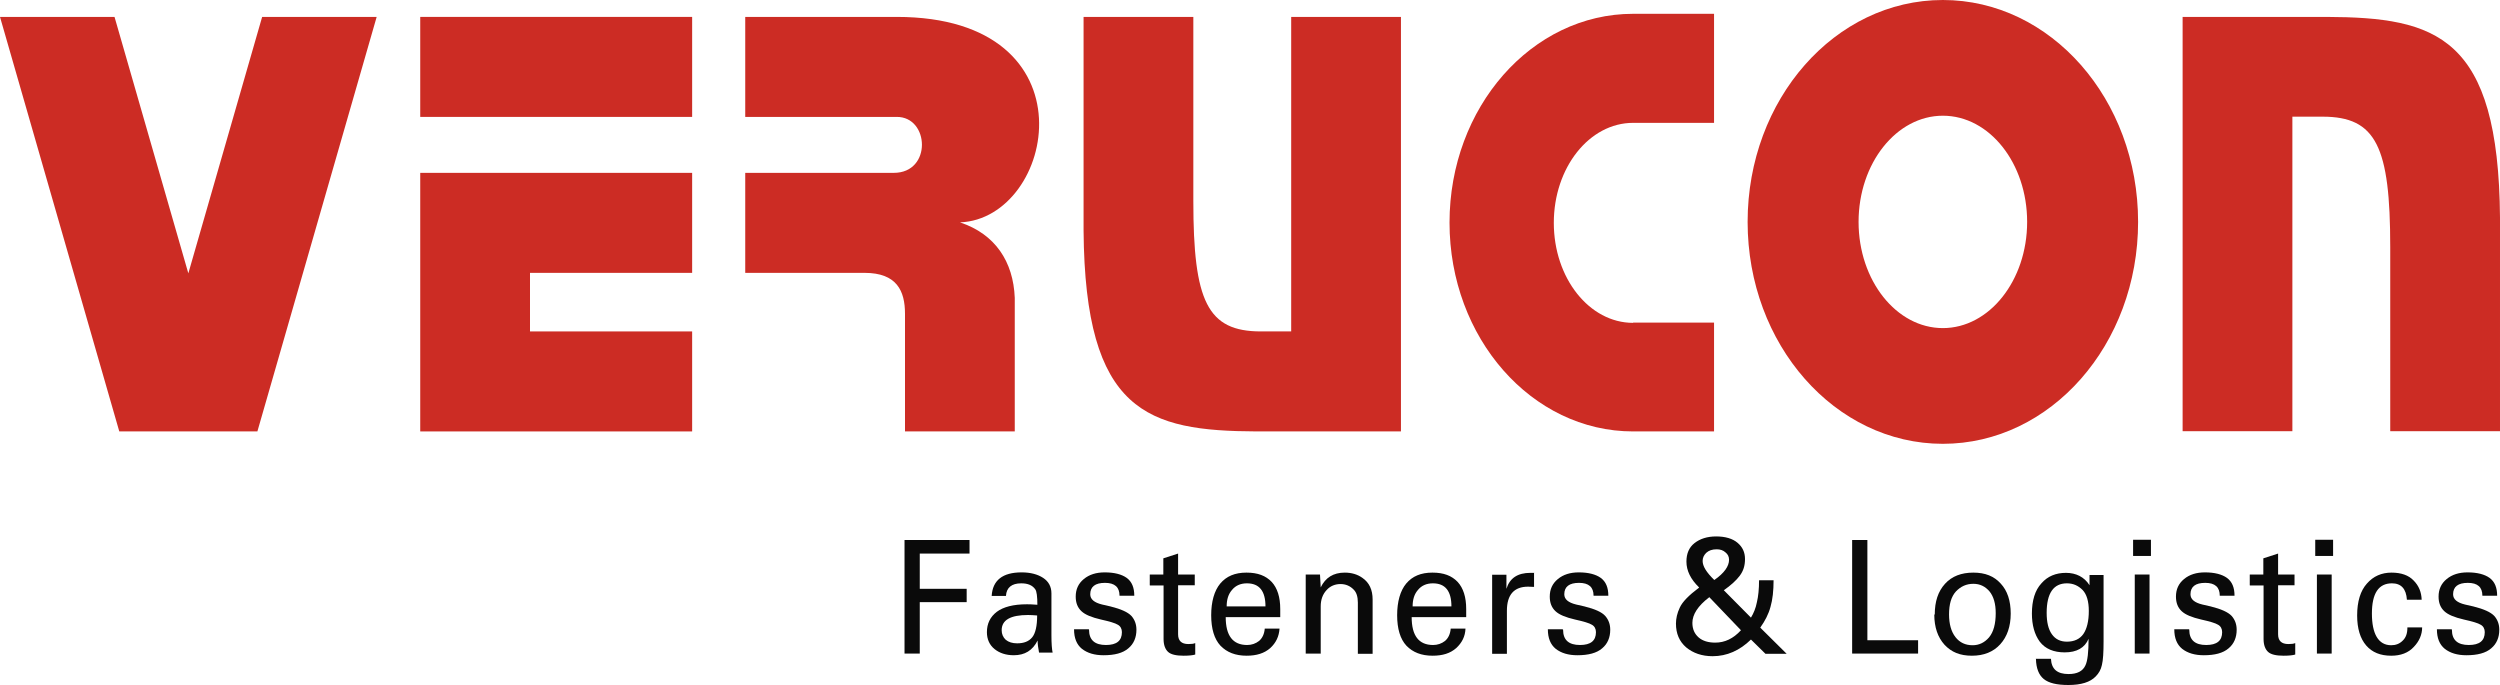 <?xml version="1.0" encoding="UTF-8"?><svg id="Ebene_1" xmlns="http://www.w3.org/2000/svg" viewBox="0 0 105 28.76"><defs><style>.cls-1{fill:#0a0a0a;}.cls-2{fill:#cc2c24;fill-rule:evenodd;}</style></defs><g><polygon class="cls-1" points="37.99 27.45 37.99 22.68 40.72 22.68 40.72 23.25 38.63 23.25 38.63 24.73 40.6 24.73 40.6 25.29 38.63 25.29 38.63 27.45 37.99 27.45"/><path class="cls-1" d="M43.57,25.42c0-.37-.03-.59-.09-.67-.12-.17-.31-.25-.59-.25-.4,0-.62,.18-.64,.53h-.6c.04-.66,.46-.99,1.26-.99,.37,0,.67,.08,.9,.23,.23,.15,.35,.37,.35,.65v1.76c0,.35,.02,.59,.05,.73h-.57c-.04-.2-.06-.37-.06-.51-.21,.42-.54,.62-1,.62-.33,0-.6-.09-.81-.26-.21-.17-.32-.41-.32-.71,0-.36,.14-.64,.41-.85,.28-.21,.7-.32,1.27-.32,.07,0,.21,0,.44,.02m-.39,.43c-.74,0-1.11,.21-1.11,.64,0,.16,.06,.3,.17,.4,.12,.1,.28,.15,.48,.15,.28,0,.49-.08,.63-.25,.14-.17,.21-.48,.21-.92-.14-.01-.27-.02-.39-.02"/><path class="cls-1" d="M45.74,26.45c0,.43,.24,.64,.71,.64,.45,0,.67-.18,.67-.54,0-.14-.06-.25-.17-.31-.11-.07-.35-.14-.71-.22-.39-.09-.66-.2-.82-.35-.16-.15-.24-.35-.24-.61,0-.31,.11-.55,.34-.74,.23-.19,.52-.28,.88-.28,.4,0,.71,.08,.92,.23,.22,.16,.32,.41,.32,.75h-.62c0-.36-.2-.54-.61-.54s-.62,.16-.62,.48c0,.21,.17,.35,.5,.43l.35,.08c.44,.11,.73,.24,.88,.4,.14,.16,.21,.35,.21,.58,0,.32-.11,.59-.34,.78-.23,.2-.58,.29-1.04,.29-.38,0-.68-.09-.91-.27-.22-.18-.33-.45-.33-.82h.62Z"/><path class="cls-1" d="M48.29,24.58v-.45h.57v-.68l.62-.2v.88h.7v.45h-.7v2.06c0,.27,.14,.41,.43,.41,.13,0,.22-.01,.29-.04v.48c-.09,.03-.25,.05-.49,.05-.31,0-.53-.05-.65-.16-.12-.11-.19-.29-.19-.54v-2.25h-.57Z"/><path class="cls-1" d="M51.48,25.92c0,.78,.3,1.17,.9,1.17,.19,0,.36-.06,.5-.17,.14-.12,.22-.29,.24-.52h.62c-.02,.33-.15,.6-.39,.82-.25,.22-.58,.32-.99,.32-.47,0-.83-.14-1.1-.42-.26-.28-.39-.71-.39-1.28s.13-1.03,.38-1.33c.26-.31,.62-.46,1.1-.46s.81,.13,1.06,.39c.24,.26,.36,.64,.36,1.14v.34h-2.28Zm.03-.45h1.64c0-.65-.26-.97-.78-.97-.26,0-.47,.09-.62,.27-.16,.18-.23,.41-.23,.7"/><path class="cls-1" d="M55.46,27.45h-.62v-2.9c0-.12,0-.26,0-.42h.6l.03,.54c.2-.41,.53-.62,1.01-.62,.28,0,.53,.07,.74,.22,.29,.2,.43,.5,.43,.91v2.28h-.62v-2.15c0-.25-.06-.43-.17-.54-.15-.16-.34-.24-.56-.24s-.43,.08-.58,.25c-.17,.18-.25,.41-.25,.69v1.99Z"/><path class="cls-1" d="M59.29,25.92c0,.78,.3,1.17,.9,1.17,.19,0,.36-.06,.5-.17,.14-.12,.22-.29,.24-.52h.62c-.01,.33-.15,.6-.39,.82-.25,.22-.57,.32-.99,.32-.47,0-.83-.14-1.1-.42-.26-.28-.39-.71-.39-1.28s.13-1.03,.38-1.33c.26-.31,.62-.46,1.1-.46s.81,.13,1.06,.39c.24,.26,.36,.64,.36,1.14v.34h-2.28Zm.03-.45h1.64c0-.65-.26-.97-.78-.97-.26,0-.47,.09-.62,.27-.16,.18-.23,.41-.23,.7"/><path class="cls-1" d="M64.43,24.05v.6c-.06,0-.15-.01-.25-.01-.59,0-.89,.34-.89,1.01v1.81h-.62v-2.9c0-.12,0-.26,0-.42h.6v.59c.14-.45,.47-.67,1.01-.67h.16Z"/><path class="cls-1" d="M65.65,26.45c0,.43,.24,.64,.71,.64,.45,0,.67-.18,.67-.54,0-.14-.06-.25-.17-.31-.11-.07-.35-.14-.71-.22-.39-.09-.66-.2-.82-.35-.16-.15-.24-.35-.24-.61,0-.31,.11-.55,.34-.74,.23-.19,.52-.28,.88-.28,.4,0,.71,.08,.92,.23,.22,.16,.32,.41,.32,.75h-.62c0-.36-.2-.54-.61-.54s-.62,.16-.62,.48c0,.21,.17,.35,.5,.43l.35,.08c.44,.11,.73,.24,.87,.4,.14,.16,.21,.35,.21,.58,0,.32-.11,.59-.34,.78-.23,.2-.58,.29-1.04,.29-.38,0-.68-.09-.91-.27-.22-.18-.33-.45-.33-.82h.62Z"/><path class="cls-1" d="M71.36,24.67c-.35-.34-.53-.7-.53-1.08,0-.34,.11-.6,.34-.78,.23-.18,.53-.28,.91-.28s.69,.09,.9,.27c.21,.18,.31,.4,.31,.68s-.07,.5-.22,.7c-.15,.2-.37,.4-.67,.61l1.14,1.15c.11-.18,.2-.39,.25-.65,.06-.25,.09-.56,.09-.92h.61c0,.44-.04,.81-.13,1.12-.08,.3-.23,.59-.43,.87l1.11,1.1h-.89l-.61-.6c-.47,.46-1.01,.7-1.61,.7-.45,0-.82-.13-1.11-.37-.29-.25-.43-.58-.43-1,0-.21,.05-.44,.16-.67,.11-.24,.37-.51,.81-.84m.42,.41c-.47,.36-.7,.72-.7,1.07,0,.26,.09,.46,.26,.61,.17,.15,.41,.22,.7,.22,.4,0,.76-.17,1.08-.52l-1.33-1.39Zm.22-.73c.42-.29,.62-.58,.62-.85,0-.13-.05-.23-.15-.31-.1-.09-.22-.13-.37-.13-.19,0-.33,.05-.44,.15-.1,.1-.15,.21-.15,.34,0,.22,.16,.48,.49,.8"/><polygon class="cls-1" points="77.79 22.68 78.43 22.68 78.43 26.89 80.56 26.89 80.56 27.45 77.79 27.45 77.79 22.68"/><path class="cls-1" d="M81.26,25.81c0-.55,.14-.97,.43-1.29,.29-.32,.69-.47,1.19-.47s.87,.15,1.15,.46c.28,.3,.42,.72,.42,1.26s-.15,.97-.44,1.29c-.29,.32-.69,.48-1.19,.48s-.86-.15-1.15-.46c-.28-.31-.43-.73-.43-1.27m.62-.01c0,.41,.09,.73,.27,.96,.18,.23,.42,.34,.72,.34,.27,0,.5-.11,.69-.33,.19-.23,.28-.57,.28-1.02,0-.4-.09-.7-.26-.91-.18-.21-.4-.32-.68-.32-.29,0-.53,.11-.73,.32-.2,.22-.29,.54-.29,.97"/><path class="cls-1" d="M85.5,27.67h.64c.02,.43,.26,.64,.74,.64,.36,0,.6-.12,.71-.37,.09-.19,.13-.56,.13-1.11-.16,.38-.5,.57-1,.57-.47,0-.82-.15-1.05-.45-.22-.3-.33-.7-.33-1.18,0-.55,.13-.98,.4-1.27,.26-.3,.61-.44,1.03-.44s.77,.17,.99,.52v-.43h.59s0,.12,0,.25,0,.22,0,.29v2.25c0,.46-.02,.79-.07,.99-.04,.19-.13,.35-.26,.48-.23,.24-.61,.36-1.15,.36-.48,0-.82-.08-1.03-.25-.21-.17-.32-.45-.33-.84m1.96-2.9c-.18-.18-.39-.28-.66-.28-.56,0-.85,.41-.85,1.24,0,.39,.07,.69,.22,.9,.15,.21,.36,.31,.63,.31,.31,0,.54-.11,.69-.32,.15-.22,.23-.54,.23-.97,0-.41-.09-.7-.26-.88"/><path class="cls-1" d="M89.59,22.67h.75v.68h-.75v-.68Zm.07,1.46h.62v3.32h-.62v-3.32Z"/><path class="cls-1" d="M91.95,26.45c0,.43,.24,.64,.71,.64,.45,0,.67-.18,.67-.54,0-.14-.06-.25-.17-.31-.11-.07-.35-.14-.71-.22-.39-.09-.66-.2-.82-.35-.16-.15-.24-.35-.24-.61,0-.31,.11-.55,.34-.74,.23-.19,.52-.28,.88-.28,.4,0,.71,.08,.92,.23,.22,.16,.32,.41,.32,.75h-.62c0-.36-.2-.54-.61-.54s-.62,.16-.62,.48c0,.21,.17,.35,.5,.43l.35,.08c.44,.11,.73,.24,.88,.4,.14,.16,.21,.35,.21,.58,0,.32-.11,.59-.34,.78-.23,.2-.58,.29-1.04,.29-.38,0-.68-.09-.91-.27-.22-.18-.33-.45-.33-.82h.62Z"/><path class="cls-1" d="M94.49,24.58v-.45h.57v-.68l.62-.2v.88h.69v.45h-.69v2.06c0,.27,.14,.41,.43,.41,.13,0,.22-.01,.29-.04v.48c-.09,.03-.25,.05-.49,.05-.31,0-.53-.05-.65-.16-.12-.11-.19-.29-.19-.54v-2.25h-.57Z"/><path class="cls-1" d="M97.24,22.67h.75v.68h-.75v-.68Zm.07,1.46h.62v3.32h-.62v-3.32Z"/><path class="cls-1" d="M101.11,26.35h.62c0,.3-.12,.58-.35,.82-.23,.25-.55,.37-.95,.37-.45,0-.8-.14-1.05-.43-.25-.29-.38-.71-.38-1.26,0-.59,.14-1.04,.41-1.34,.27-.31,.62-.46,1.03-.46s.72,.11,.93,.33c.22,.22,.33,.49,.34,.81h-.62c-.03-.46-.24-.69-.63-.69-.56,0-.84,.42-.84,1.27s.27,1.33,.81,1.33c.19,0,.35-.06,.48-.19,.14-.13,.2-.31,.2-.55"/><path class="cls-1" d="M102.98,26.45c0,.43,.24,.64,.71,.64,.45,0,.67-.18,.67-.54,0-.14-.06-.25-.17-.31-.11-.07-.35-.14-.71-.22-.39-.09-.66-.2-.82-.35-.16-.15-.24-.35-.24-.61,0-.31,.11-.55,.34-.74,.23-.19,.52-.28,.88-.28,.4,0,.71,.08,.92,.23,.22,.16,.32,.41,.32,.75h-.62c0-.36-.2-.54-.61-.54s-.62,.16-.62,.48c0,.21,.17,.35,.5,.43l.35,.08c.44,.11,.73,.24,.88,.4,.14,.16,.21,.35,.21,.58,0,.32-.11,.59-.34,.78-.23,.2-.58,.29-1.04,.29-.38,0-.68-.09-.91-.27-.22-.18-.33-.45-.33-.82h.62Z"/></g><g><path class="cls-2" d="M31.3,.71h6.36c8.38,0,6.67,8.47,2.66,8.63,1.48,.49,2.24,1.65,2.3,3.17h0v5.61h-4.61v-4.94c0-.96-.34-1.72-1.7-1.72h-5.01V7.26h6.24c1.61,0,1.5-2.36,.12-2.35h-6.36V.71Z"/><path class="cls-2" d="M17.65,.71h11.42V4.91h-11.42V.71Zm0,6.55h11.42v4.2h-6.81v2.46h6.81v4.2h-11.42V7.26Z"/><path class="cls-2" d="M54.23,.71h4.61V18.12h-6.05c-4.6-.02-7.22-.79-7.28-8.43h0V.71h4.61v7.73c0,4.22,.59,5.48,2.84,5.48h1.27V.71Z"/><polygon class="cls-2" points="4.81 .71 7.91 11.48 11.01 .71 15.82 .71 10.81 18.12 9.82 18.12 7.49 18.12 5.01 18.12 0 .71 4.81 .71"/><path class="cls-2" d="M96.28,18.11h-4.61V.71h6.05c4.6,.02,7.22,.79,7.28,8.43h0v8.97h-4.61v-7.73c0-4.22-.59-5.48-2.84-5.48h-1.27v13.21Z"/><path class="cls-2" d="M81.6,4.86c1.96,0,3.54,2,3.54,4.46s-1.59,4.46-3.54,4.46-3.54-2-3.54-4.46,1.59-4.46,3.54-4.46m0-4.86c4.53,0,8.2,4.17,8.2,9.32s-3.67,9.32-8.2,9.32-8.2-4.17-8.2-9.32S77.07,0,81.6,0"/><path class="cls-2" d="M68.59,13.55h3.4v4.57h-3.4c-4.26,0-7.71-3.93-7.71-8.77s3.45-8.77,7.71-8.77h3.4V5.16h-3.4c-1.84,0-3.33,1.88-3.33,4.2s1.49,4.2,3.33,4.2"/></g></svg>